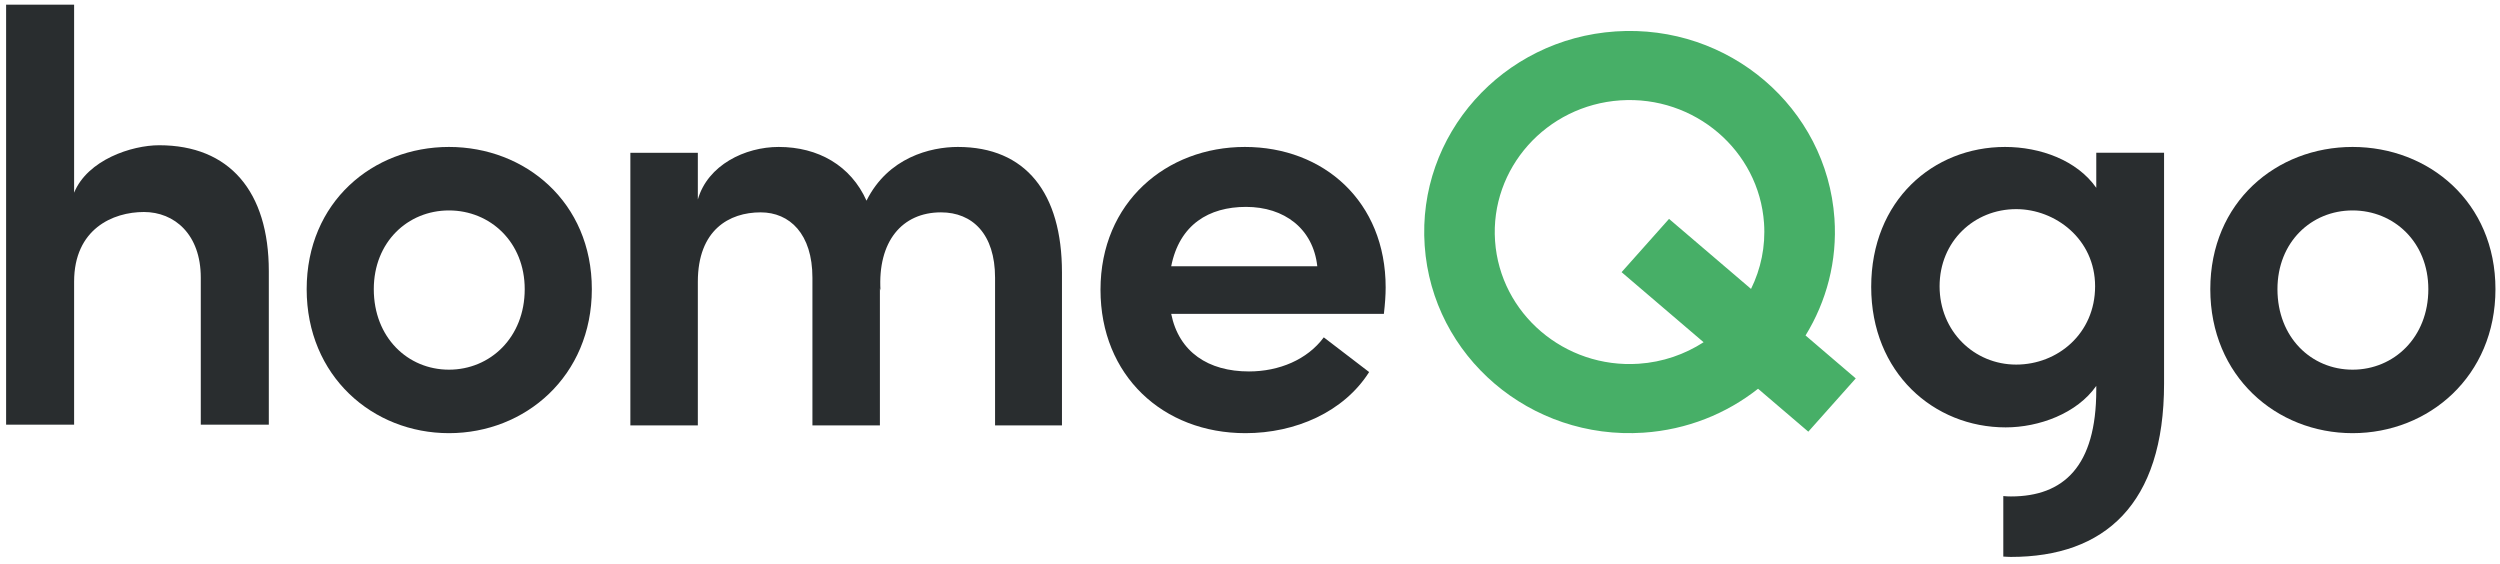 <?xml version="1.0" encoding="UTF-8"?>
<svg xmlns="http://www.w3.org/2000/svg" xmlns:xlink="http://www.w3.org/1999/xlink" width="275px" height="62px" viewBox="0 0 274 62" version="1.1">
<g id="surface1">
<path style=" stroke:none;fill-rule:evenodd;fill:rgb(16.078%,17.647%,18.431%);fill-opacity:1;" d="M 258.285 40.664 C 253.738 40.664 250.02 37.109 250.02 31.809 C 250.02 26.637 253.738 23.148 258.285 23.148 C 262.832 23.148 266.617 26.637 266.617 31.809 C 266.617 37.109 262.832 40.664 258.285 40.664 Z M 258.285 16.164 C 249.891 16.164 242.633 22.242 242.633 31.809 C 242.633 41.375 249.891 47.648 258.285 47.648 C 266.68 47.648 274 41.375 274 31.809 C 274 22.242 266.68 16.164 258.285 16.164 Z M 258.285 16.164 "/>
<path style=" stroke:none;fill-rule:evenodd;fill:rgb(16.078%,17.647%,18.431%);fill-opacity:1;" d="M 221.281 40.105 C 216.648 40.105 212.855 36.434 212.855 31.492 C 212.855 26.551 216.648 23.004 221.281 23.004 C 225.586 23.004 229.961 26.301 229.961 31.492 C 229.961 36.688 225.844 40.105 221.281 40.105 Z M 230.09 20.66 C 227.965 17.621 223.914 16.164 220.055 16.164 C 212.145 16.164 205.332 22.055 205.332 31.555 C 205.332 40.992 212.211 47.012 220.121 47.012 C 223.785 47.012 227.965 45.488 230.09 42.449 L 230.09 42.895 C 230.09 51.316 226.484 54.609 220.699 54.609 C 220.422 54.609 220.145 54.598 219.863 54.566 L 219.863 61.223 C 220.145 61.238 220.418 61.262 220.699 61.262 C 230.988 61.262 237.547 55.496 237.547 42.195 L 237.547 16.801 L 230.09 16.801 Z M 230.09 20.66 "/>
<path style=" stroke:none;fill-rule:evenodd;fill:rgb(27.843%,68.627%,40.392%);fill-opacity:1;" d="M 179.758 40.012 C 171.602 40.555 164.516 34.5 163.957 26.512 C 163.402 18.523 169.586 11.586 177.742 11.039 C 185.898 10.496 192.988 16.551 193.543 24.539 C 193.723 27.125 193.188 29.598 192.113 31.781 L 183.094 24.078 L 177.875 29.938 L 186.895 37.645 C 184.828 38.98 182.398 39.836 179.758 40.012 Z M 203.633 41.625 L 198.109 36.902 C 200.41 33.156 201.613 28.715 201.289 24.023 C 200.441 11.836 189.664 2.625 177.219 3.457 C 164.77 4.285 155.363 14.84 156.215 27.027 C 157.059 39.219 167.84 48.426 180.285 47.594 C 185.078 47.273 189.41 45.504 192.887 42.762 L 198.414 47.484 Z M 203.633 41.625 "/>
<path style=" stroke:none;fill-rule:evenodd;fill:rgb(16.078%,17.647%,18.431%);fill-opacity:1;" d="M 128.332 29.289 C 129.242 24.699 132.48 22.758 136.562 22.758 C 140.777 22.758 143.949 25.152 144.402 29.289 Z M 136.434 16.164 C 127.812 16.164 120.555 22.242 120.555 31.875 C 120.555 41.312 127.426 47.648 136.5 47.648 C 142.008 47.648 147.32 45.316 150.105 40.926 L 145.117 37.109 C 143.301 39.566 140.191 40.859 136.887 40.859 C 132.414 40.859 129.176 38.727 128.332 34.523 L 151.727 34.523 C 151.855 33.426 151.922 32.453 151.922 31.613 C 151.922 22.176 145.117 16.164 136.434 16.164 Z M 136.434 16.164 "/>
<path style=" stroke:none;fill-rule:evenodd;fill:rgb(16.078%,17.647%,18.431%);fill-opacity:1;" d="M 104.863 16.164 C 101.855 16.164 97.184 17.32 94.816 22.074 C 93.09 18.219 89.508 16.164 85.156 16.164 C 81.445 16.164 77.348 18.156 76.262 21.945 L 76.262 16.809 L 68.84 16.809 L 68.84 46.797 L 76.262 46.797 L 76.262 31 C 76.262 25.285 79.719 23.359 83.172 23.359 C 86.371 23.359 88.867 25.734 88.867 30.547 L 88.867 46.797 L 96.289 46.797 L 96.289 31.707 L 96.355 31.961 C 96.035 26.57 98.719 23.359 103.008 23.359 C 106.461 23.359 108.957 25.734 108.957 30.547 L 108.957 46.797 L 116.316 46.797 L 116.316 29.973 C 116.316 21.238 112.348 16.164 104.863 16.164 Z M 104.863 16.164 "/>
<path style=" stroke:none;fill-rule:evenodd;fill:rgb(16.078%,17.647%,18.431%);fill-opacity:1;" d="M 48.887 40.664 C 44.34 40.664 40.617 37.109 40.617 31.809 C 40.617 26.637 44.34 23.148 48.887 23.148 C 53.43 23.148 57.219 26.637 57.219 31.809 C 57.219 37.109 53.43 40.664 48.887 40.664 Z M 48.887 16.164 C 40.492 16.164 33.234 22.242 33.234 31.809 C 33.234 41.375 40.492 47.648 48.887 47.648 C 57.281 47.648 64.602 41.375 64.602 31.809 C 64.602 22.242 57.281 16.164 48.887 16.164 Z M 48.887 16.164 "/>
<path style=" stroke:none;fill-rule:evenodd;fill:rgb(16.078%,17.647%,18.431%);fill-opacity:1;" d="M 17.008 15.977 C 13.973 15.977 9.137 17.586 7.652 21.195 L 7.652 0.512 L 0.172 0.512 L 0.172 46.711 L 7.652 46.711 L 7.652 30.988 C 7.652 25.191 11.91 23.32 15.332 23.32 C 18.684 23.32 21.586 25.773 21.586 30.539 L 21.586 46.711 L 29.07 46.711 L 29.07 29.832 C 29.07 21.066 24.746 15.977 17.008 15.977 Z M 17.008 15.977 "/>
</g>
</svg>
